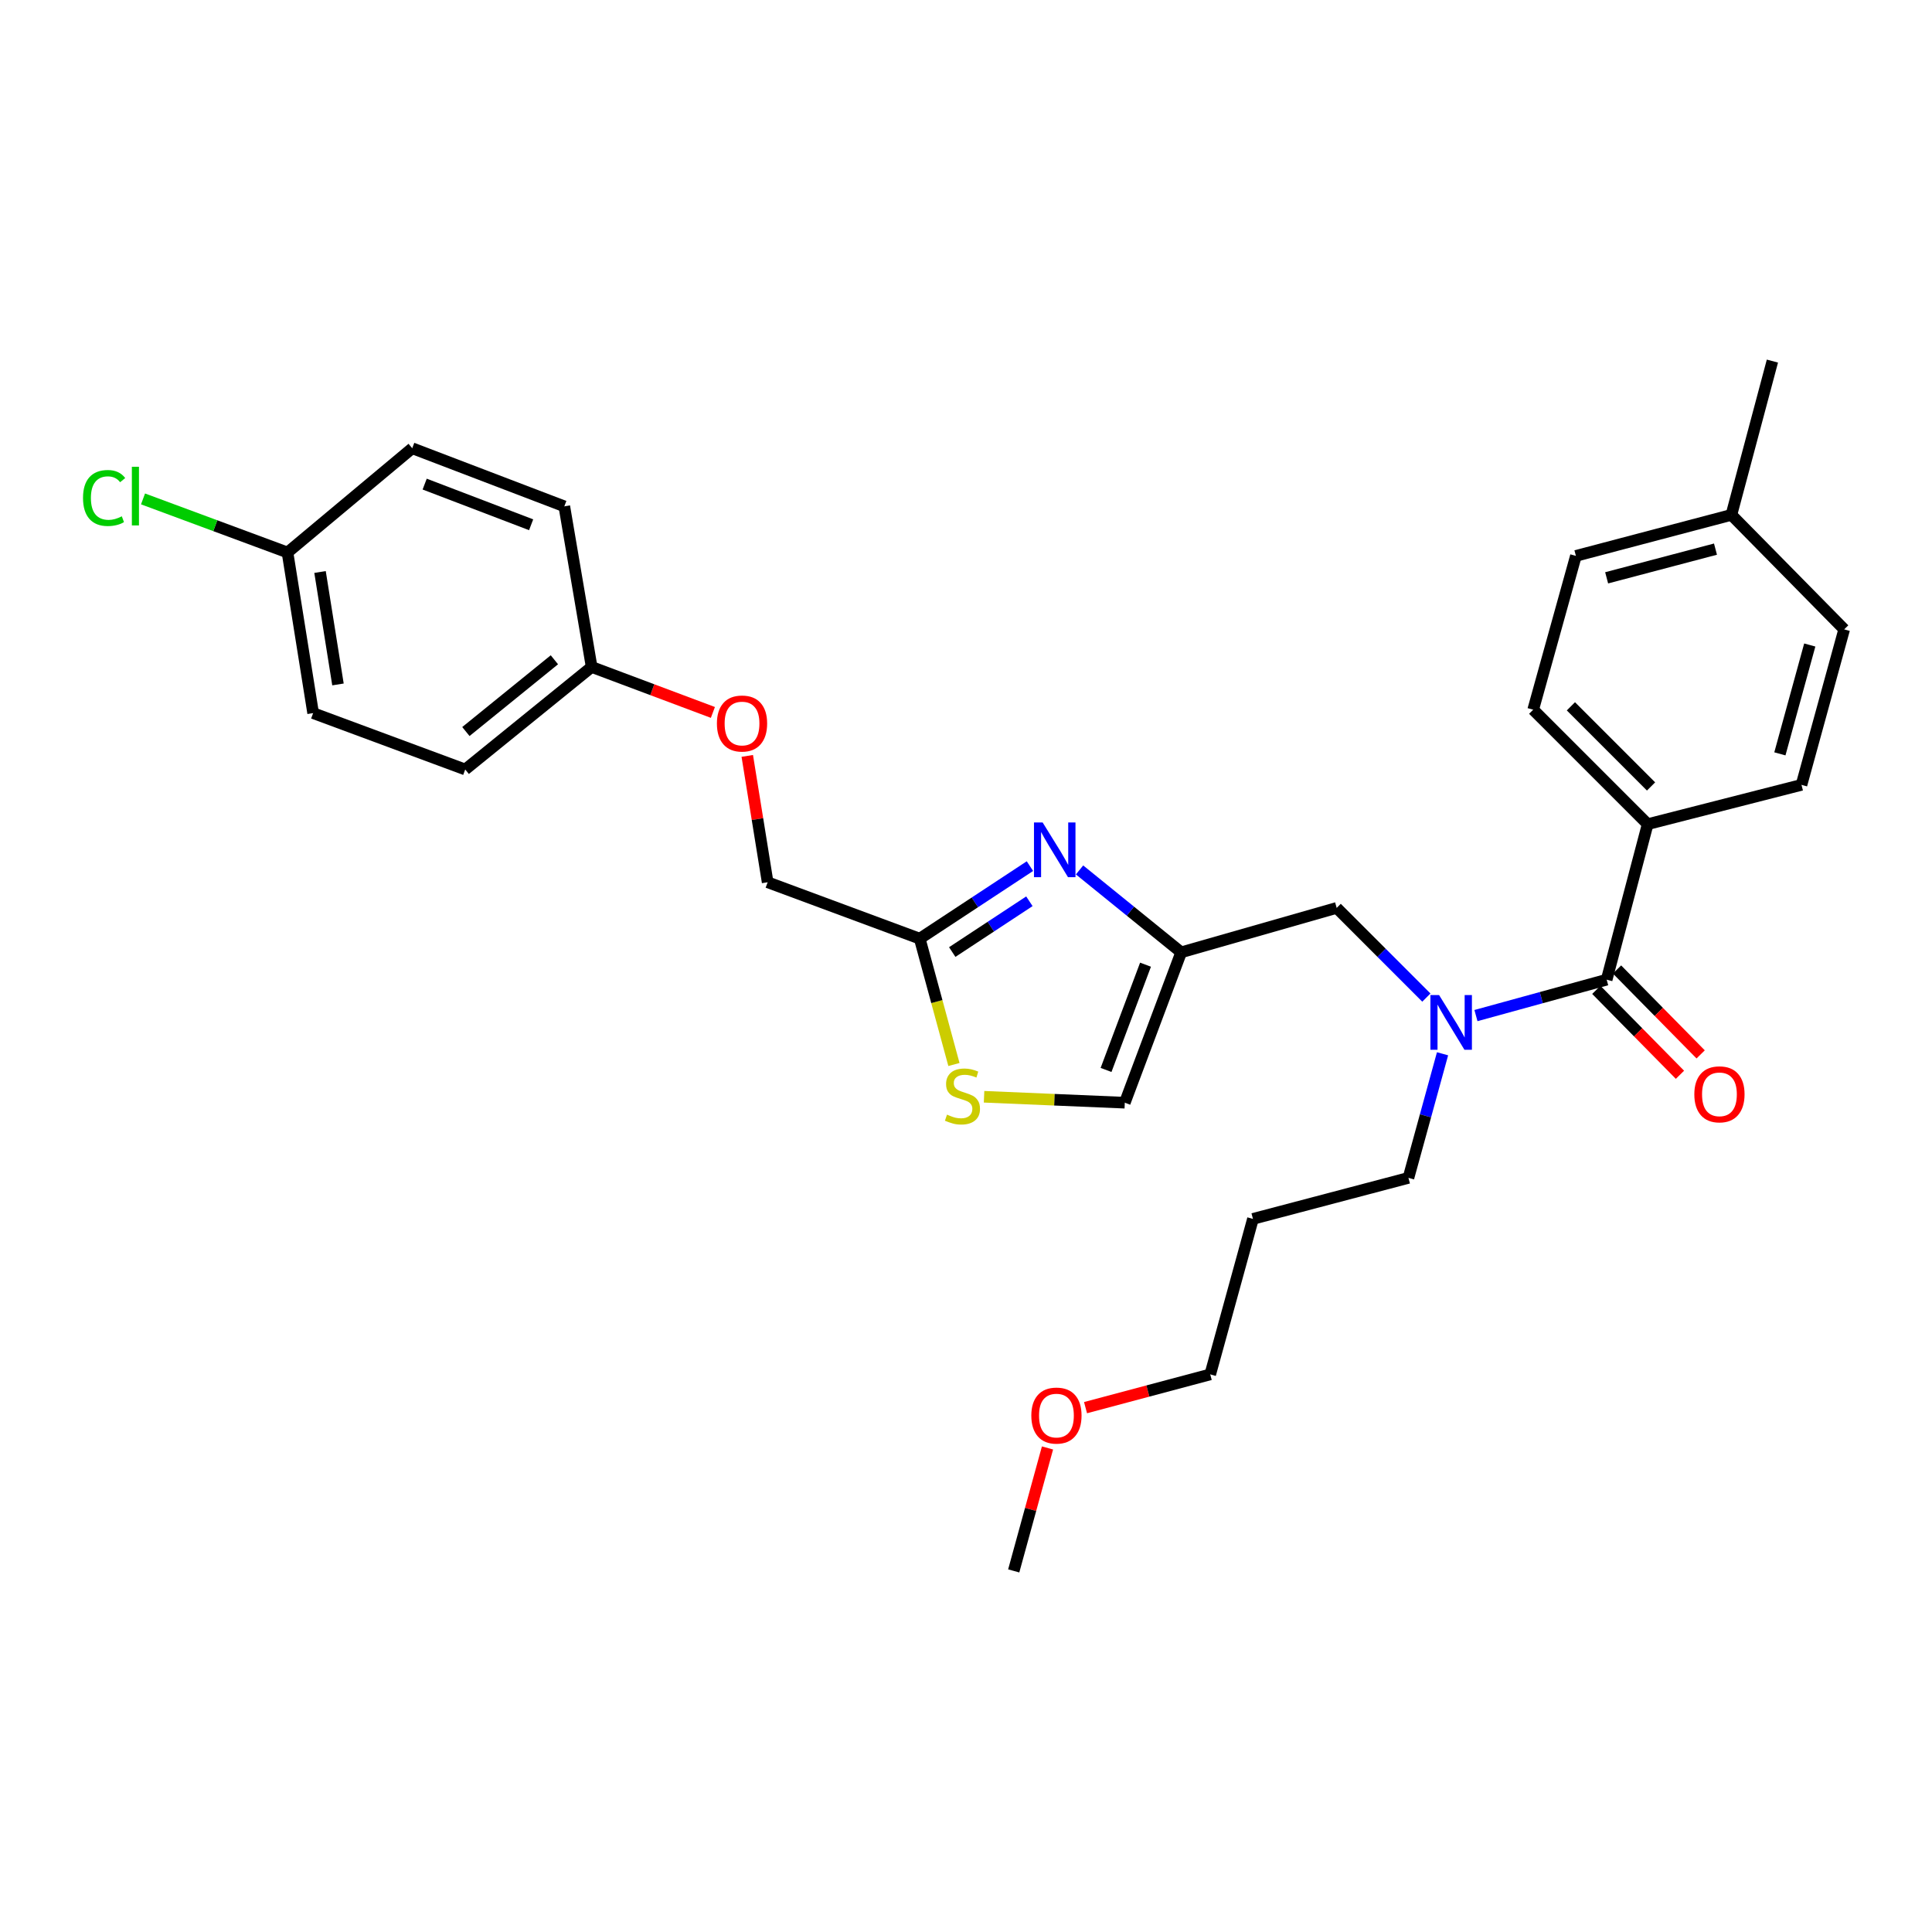 <?xml version='1.0' encoding='iso-8859-1'?>
<svg version='1.1' baseProfile='full'
              xmlns='http://www.w3.org/2000/svg'
                      xmlns:rdkit='http://www.rdkit.org/xml'
                      xmlns:xlink='http://www.w3.org/1999/xlink'
                  xml:space='preserve'
width='1000px' height='1000px' viewBox='0 0 1000 1000'>
<!-- END OF HEADER -->
<rect style='opacity:1.0;fill:#FFFFFF;stroke:none' width='1000' height='1000' x='0' y='0'> </rect>
<path class='bond-0' d='M 852.838,426.586 L 793.575,367.333' style='fill:none;fill-rule:evenodd;stroke:#000000;stroke-width:6px;stroke-linecap:butt;stroke-linejoin:miter;stroke-opacity:1' />
<path class='bond-0' d='M 854.58,407.065 L 813.097,365.587' style='fill:none;fill-rule:evenodd;stroke:#000000;stroke-width:6px;stroke-linecap:butt;stroke-linejoin:miter;stroke-opacity:1' />
<path class='bond-1' d='M 852.838,426.586 L 932.45,406.245' style='fill:none;fill-rule:evenodd;stroke:#000000;stroke-width:6px;stroke-linecap:butt;stroke-linejoin:miter;stroke-opacity:1' />
<path class='bond-2' d='M 852.838,426.586 L 831.61,507.076' style='fill:none;fill-rule:evenodd;stroke:#000000;stroke-width:6px;stroke-linecap:butt;stroke-linejoin:miter;stroke-opacity:1' />
<path class='bond-3' d='M 738.286,516.351 L 715.077,493.139' style='fill:none;fill-rule:evenodd;stroke:#0000FF;stroke-width:6px;stroke-linecap:butt;stroke-linejoin:miter;stroke-opacity:1' />
<path class='bond-3' d='M 715.077,493.139 L 691.867,469.926' style='fill:none;fill-rule:evenodd;stroke:#000000;stroke-width:6px;stroke-linecap:butt;stroke-linejoin:miter;stroke-opacity:1' />
<path class='bond-4' d='M 763.948,525.664 L 797.779,516.37' style='fill:none;fill-rule:evenodd;stroke:#0000FF;stroke-width:6px;stroke-linecap:butt;stroke-linejoin:miter;stroke-opacity:1' />
<path class='bond-4' d='M 797.779,516.37 L 831.61,507.076' style='fill:none;fill-rule:evenodd;stroke:#000000;stroke-width:6px;stroke-linecap:butt;stroke-linejoin:miter;stroke-opacity:1' />
<path class='bond-5' d='M 746.657,545.435 L 737.833,577.552' style='fill:none;fill-rule:evenodd;stroke:#0000FF;stroke-width:6px;stroke-linecap:butt;stroke-linejoin:miter;stroke-opacity:1' />
<path class='bond-5' d='M 737.833,577.552 L 729.009,609.669' style='fill:none;fill-rule:evenodd;stroke:#000000;stroke-width:6px;stroke-linecap:butt;stroke-linejoin:miter;stroke-opacity:1' />
<path class='bond-6' d='M 826.254,512.351 L 847.898,534.327' style='fill:none;fill-rule:evenodd;stroke:#000000;stroke-width:6px;stroke-linecap:butt;stroke-linejoin:miter;stroke-opacity:1' />
<path class='bond-6' d='M 847.898,534.327 L 869.543,556.303' style='fill:none;fill-rule:evenodd;stroke:#FF0000;stroke-width:6px;stroke-linecap:butt;stroke-linejoin:miter;stroke-opacity:1' />
<path class='bond-6' d='M 836.967,501.8 L 858.611,523.776' style='fill:none;fill-rule:evenodd;stroke:#000000;stroke-width:6px;stroke-linecap:butt;stroke-linejoin:miter;stroke-opacity:1' />
<path class='bond-6' d='M 858.611,523.776 L 880.256,545.752' style='fill:none;fill-rule:evenodd;stroke:#FF0000;stroke-width:6px;stroke-linecap:butt;stroke-linejoin:miter;stroke-opacity:1' />
<path class='bond-7' d='M 793.575,367.333 L 815.688,287.729' style='fill:none;fill-rule:evenodd;stroke:#000000;stroke-width:6px;stroke-linecap:butt;stroke-linejoin:miter;stroke-opacity:1' />
<path class='bond-8' d='M 932.45,406.245 L 954.545,325.764' style='fill:none;fill-rule:evenodd;stroke:#000000;stroke-width:6px;stroke-linecap:butt;stroke-linejoin:miter;stroke-opacity:1' />
<path class='bond-8' d='M 921.264,390.192 L 936.731,333.855' style='fill:none;fill-rule:evenodd;stroke:#000000;stroke-width:6px;stroke-linecap:butt;stroke-linejoin:miter;stroke-opacity:1' />
<path class='bond-9' d='M 648.528,630.896 L 729.009,609.669' style='fill:none;fill-rule:evenodd;stroke:#000000;stroke-width:6px;stroke-linecap:butt;stroke-linejoin:miter;stroke-opacity:1' />
<path class='bond-10' d='M 648.528,630.896 L 626.415,711.385' style='fill:none;fill-rule:evenodd;stroke:#000000;stroke-width:6px;stroke-linecap:butt;stroke-linejoin:miter;stroke-opacity:1' />
<path class='bond-11' d='M 691.867,469.926 L 611.378,492.924' style='fill:none;fill-rule:evenodd;stroke:#000000;stroke-width:6px;stroke-linecap:butt;stroke-linejoin:miter;stroke-opacity:1' />
<path class='bond-12' d='M 561.871,728.597 L 594.143,719.991' style='fill:none;fill-rule:evenodd;stroke:#FF0000;stroke-width:6px;stroke-linecap:butt;stroke-linejoin:miter;stroke-opacity:1' />
<path class='bond-12' d='M 594.143,719.991 L 626.415,711.385' style='fill:none;fill-rule:evenodd;stroke:#000000;stroke-width:6px;stroke-linecap:butt;stroke-linejoin:miter;stroke-opacity:1' />
<path class='bond-13' d='M 542.183,749.459 L 533.441,781.281' style='fill:none;fill-rule:evenodd;stroke:#FF0000;stroke-width:6px;stroke-linecap:butt;stroke-linejoin:miter;stroke-opacity:1' />
<path class='bond-13' d='M 533.441,781.281 L 524.699,813.102' style='fill:none;fill-rule:evenodd;stroke:#000000;stroke-width:6px;stroke-linecap:butt;stroke-linejoin:miter;stroke-opacity:1' />
<path class='bond-14' d='M 386.787,391.251 L 392.062,423.956' style='fill:none;fill-rule:evenodd;stroke:#FF0000;stroke-width:6px;stroke-linecap:butt;stroke-linejoin:miter;stroke-opacity:1' />
<path class='bond-14' d='M 392.062,423.956 L 397.336,456.66' style='fill:none;fill-rule:evenodd;stroke:#000000;stroke-width:6px;stroke-linecap:butt;stroke-linejoin:miter;stroke-opacity:1' />
<path class='bond-15' d='M 368.992,368.754 L 337.615,356.987' style='fill:none;fill-rule:evenodd;stroke:#FF0000;stroke-width:6px;stroke-linecap:butt;stroke-linejoin:miter;stroke-opacity:1' />
<path class='bond-15' d='M 337.615,356.987 L 306.238,345.22' style='fill:none;fill-rule:evenodd;stroke:#000000;stroke-width:6px;stroke-linecap:butt;stroke-linejoin:miter;stroke-opacity:1' />
<path class='bond-16' d='M 397.336,456.66 L 476.054,485.849' style='fill:none;fill-rule:evenodd;stroke:#000000;stroke-width:6px;stroke-linecap:butt;stroke-linejoin:miter;stroke-opacity:1' />
<path class='bond-17' d='M 509.349,567.686 L 545.77,569.222' style='fill:none;fill-rule:evenodd;stroke:#CCCC00;stroke-width:6px;stroke-linecap:butt;stroke-linejoin:miter;stroke-opacity:1' />
<path class='bond-17' d='M 545.77,569.222 L 582.19,570.757' style='fill:none;fill-rule:evenodd;stroke:#000000;stroke-width:6px;stroke-linecap:butt;stroke-linejoin:miter;stroke-opacity:1' />
<path class='bond-18' d='M 493.757,550.987 L 484.906,518.418' style='fill:none;fill-rule:evenodd;stroke:#CCCC00;stroke-width:6px;stroke-linecap:butt;stroke-linejoin:miter;stroke-opacity:1' />
<path class='bond-18' d='M 484.906,518.418 L 476.054,485.849' style='fill:none;fill-rule:evenodd;stroke:#000000;stroke-width:6px;stroke-linecap:butt;stroke-linejoin:miter;stroke-opacity:1' />
<path class='bond-19' d='M 582.19,570.757 L 611.378,492.924' style='fill:none;fill-rule:evenodd;stroke:#000000;stroke-width:6px;stroke-linecap:butt;stroke-linejoin:miter;stroke-opacity:1' />
<path class='bond-19' d='M 572.489,553.802 L 592.921,499.319' style='fill:none;fill-rule:evenodd;stroke:#000000;stroke-width:6px;stroke-linecap:butt;stroke-linejoin:miter;stroke-opacity:1' />
<path class='bond-20' d='M 148.81,285.958 L 111.42,272.098' style='fill:none;fill-rule:evenodd;stroke:#000000;stroke-width:6px;stroke-linecap:butt;stroke-linejoin:miter;stroke-opacity:1' />
<path class='bond-20' d='M 111.42,272.098 L 74.03,258.238' style='fill:none;fill-rule:evenodd;stroke:#00CC00;stroke-width:6px;stroke-linecap:butt;stroke-linejoin:miter;stroke-opacity:1' />
<path class='bond-21' d='M 148.81,285.958 L 162.076,369.104' style='fill:none;fill-rule:evenodd;stroke:#000000;stroke-width:6px;stroke-linecap:butt;stroke-linejoin:miter;stroke-opacity:1' />
<path class='bond-21' d='M 165.649,296.061 L 174.935,354.263' style='fill:none;fill-rule:evenodd;stroke:#000000;stroke-width:6px;stroke-linecap:butt;stroke-linejoin:miter;stroke-opacity:1' />
<path class='bond-22' d='M 148.81,285.958 L 213.368,232.009' style='fill:none;fill-rule:evenodd;stroke:#000000;stroke-width:6px;stroke-linecap:butt;stroke-linejoin:miter;stroke-opacity:1' />
<path class='bond-23' d='M 306.238,345.22 L 292.086,262.083' style='fill:none;fill-rule:evenodd;stroke:#000000;stroke-width:6px;stroke-linecap:butt;stroke-linejoin:miter;stroke-opacity:1' />
<path class='bond-24' d='M 306.238,345.22 L 240.794,398.284' style='fill:none;fill-rule:evenodd;stroke:#000000;stroke-width:6px;stroke-linecap:butt;stroke-linejoin:miter;stroke-opacity:1' />
<path class='bond-24' d='M 286.951,341.5 L 241.14,378.644' style='fill:none;fill-rule:evenodd;stroke:#000000;stroke-width:6px;stroke-linecap:butt;stroke-linejoin:miter;stroke-opacity:1' />
<path class='bond-25' d='M 162.076,369.104 L 240.794,398.284' style='fill:none;fill-rule:evenodd;stroke:#000000;stroke-width:6px;stroke-linecap:butt;stroke-linejoin:miter;stroke-opacity:1' />
<path class='bond-26' d='M 213.368,232.009 L 292.086,262.083' style='fill:none;fill-rule:evenodd;stroke:#000000;stroke-width:6px;stroke-linecap:butt;stroke-linejoin:miter;stroke-opacity:1' />
<path class='bond-26' d='M 219.809,250.567 L 274.912,271.618' style='fill:none;fill-rule:evenodd;stroke:#000000;stroke-width:6px;stroke-linecap:butt;stroke-linejoin:miter;stroke-opacity:1' />
<path class='bond-27' d='M 611.378,492.924 L 585.075,471.6' style='fill:none;fill-rule:evenodd;stroke:#000000;stroke-width:6px;stroke-linecap:butt;stroke-linejoin:miter;stroke-opacity:1' />
<path class='bond-27' d='M 585.075,471.6 L 558.772,450.276' style='fill:none;fill-rule:evenodd;stroke:#0000FF;stroke-width:6px;stroke-linecap:butt;stroke-linejoin:miter;stroke-opacity:1' />
<path class='bond-28' d='M 533.095,448.306 L 504.575,467.077' style='fill:none;fill-rule:evenodd;stroke:#0000FF;stroke-width:6px;stroke-linecap:butt;stroke-linejoin:miter;stroke-opacity:1' />
<path class='bond-28' d='M 504.575,467.077 L 476.054,485.849' style='fill:none;fill-rule:evenodd;stroke:#000000;stroke-width:6px;stroke-linecap:butt;stroke-linejoin:miter;stroke-opacity:1' />
<path class='bond-28' d='M 532.806,466.498 L 512.842,479.638' style='fill:none;fill-rule:evenodd;stroke:#0000FF;stroke-width:6px;stroke-linecap:butt;stroke-linejoin:miter;stroke-opacity:1' />
<path class='bond-28' d='M 512.842,479.638 L 492.878,492.778' style='fill:none;fill-rule:evenodd;stroke:#000000;stroke-width:6px;stroke-linecap:butt;stroke-linejoin:miter;stroke-opacity:1' />
<path class='bond-29' d='M 954.545,325.764 L 896.169,266.502' style='fill:none;fill-rule:evenodd;stroke:#000000;stroke-width:6px;stroke-linecap:butt;stroke-linejoin:miter;stroke-opacity:1' />
<path class='bond-30' d='M 815.688,287.729 L 896.169,266.502' style='fill:none;fill-rule:evenodd;stroke:#000000;stroke-width:6px;stroke-linecap:butt;stroke-linejoin:miter;stroke-opacity:1' />
<path class='bond-30' d='M 831.595,299.085 L 887.932,284.226' style='fill:none;fill-rule:evenodd;stroke:#000000;stroke-width:6px;stroke-linecap:butt;stroke-linejoin:miter;stroke-opacity:1' />
<path class='bond-31' d='M 896.169,266.502 L 917.396,186.898' style='fill:none;fill-rule:evenodd;stroke:#000000;stroke-width:6px;stroke-linecap:butt;stroke-linejoin:miter;stroke-opacity:1' />
<path  class='atom-1' d='M 744.861 515.028
L 754.141 530.028
Q 755.061 531.508, 756.541 534.188
Q 758.021 536.868, 758.101 537.028
L 758.101 515.028
L 761.861 515.028
L 761.861 543.348
L 757.981 543.348
L 748.021 526.948
Q 746.861 525.028, 745.621 522.828
Q 744.421 520.628, 744.061 519.948
L 744.061 543.348
L 740.381 543.348
L 740.381 515.028
L 744.861 515.028
' fill='#0000FF'/>
<path  class='atom-3' d='M 876.979 566.418
Q 876.979 559.618, 880.339 555.818
Q 883.699 552.018, 889.979 552.018
Q 896.259 552.018, 899.619 555.818
Q 902.979 559.618, 902.979 566.418
Q 902.979 573.298, 899.579 577.218
Q 896.179 581.098, 889.979 581.098
Q 883.739 581.098, 880.339 577.218
Q 876.979 573.338, 876.979 566.418
M 889.979 577.898
Q 894.299 577.898, 896.619 575.018
Q 898.979 572.098, 898.979 566.418
Q 898.979 560.858, 896.619 558.058
Q 894.299 555.218, 889.979 555.218
Q 885.659 555.218, 883.299 558.018
Q 880.979 560.818, 880.979 566.418
Q 880.979 572.138, 883.299 575.018
Q 885.659 577.898, 889.979 577.898
' fill='#FF0000'/>
<path  class='atom-8' d='M 533.811 732.693
Q 533.811 725.893, 537.171 722.093
Q 540.531 718.293, 546.811 718.293
Q 553.091 718.293, 556.451 722.093
Q 559.811 725.893, 559.811 732.693
Q 559.811 739.573, 556.411 743.493
Q 553.011 747.373, 546.811 747.373
Q 540.571 747.373, 537.171 743.493
Q 533.811 739.613, 533.811 732.693
M 546.811 744.173
Q 551.131 744.173, 553.451 741.293
Q 555.811 738.373, 555.811 732.693
Q 555.811 727.133, 553.451 724.333
Q 551.131 721.493, 546.811 721.493
Q 542.491 721.493, 540.131 724.293
Q 537.811 727.093, 537.811 732.693
Q 537.811 738.413, 540.131 741.293
Q 542.491 744.173, 546.811 744.173
' fill='#FF0000'/>
<path  class='atom-9' d='M 371.07 374.488
Q 371.07 367.688, 374.43 363.888
Q 377.79 360.088, 384.07 360.088
Q 390.35 360.088, 393.71 363.888
Q 397.07 367.688, 397.07 374.488
Q 397.07 381.368, 393.67 385.288
Q 390.27 389.168, 384.07 389.168
Q 377.83 389.168, 374.43 385.288
Q 371.07 381.408, 371.07 374.488
M 384.07 385.968
Q 388.39 385.968, 390.71 383.088
Q 393.07 380.168, 393.07 374.488
Q 393.07 368.928, 390.71 366.128
Q 388.39 363.288, 384.07 363.288
Q 379.75 363.288, 377.39 366.088
Q 375.07 368.888, 375.07 374.488
Q 375.07 380.208, 377.39 383.088
Q 379.75 385.968, 384.07 385.968
' fill='#FF0000'/>
<path  class='atom-11' d='M 490.167 576.935
Q 490.487 577.055, 491.807 577.615
Q 493.127 578.175, 494.567 578.535
Q 496.047 578.855, 497.487 578.855
Q 500.167 578.855, 501.727 577.575
Q 503.287 576.255, 503.287 573.975
Q 503.287 572.415, 502.487 571.455
Q 501.727 570.495, 500.527 569.975
Q 499.327 569.455, 497.327 568.855
Q 494.807 568.095, 493.287 567.375
Q 491.807 566.655, 490.727 565.135
Q 489.687 563.615, 489.687 561.055
Q 489.687 557.495, 492.087 555.295
Q 494.527 553.095, 499.327 553.095
Q 502.607 553.095, 506.327 554.655
L 505.407 557.735
Q 502.007 556.335, 499.447 556.335
Q 496.687 556.335, 495.167 557.495
Q 493.647 558.615, 493.687 560.575
Q 493.687 562.095, 494.447 563.015
Q 495.247 563.935, 496.367 564.455
Q 497.527 564.975, 499.447 565.575
Q 502.007 566.375, 503.527 567.175
Q 505.047 567.975, 506.127 569.615
Q 507.247 571.215, 507.247 573.975
Q 507.247 577.895, 504.607 580.015
Q 502.007 582.095, 497.647 582.095
Q 495.127 582.095, 493.207 581.535
Q 491.327 581.015, 489.087 580.095
L 490.167 576.935
' fill='#CCCC00'/>
<path  class='atom-15' d='M 42.971 257.758
Q 42.971 250.718, 46.251 247.038
Q 49.571 243.318, 55.851 243.318
Q 61.691 243.318, 64.811 247.438
L 62.171 249.598
Q 59.891 246.598, 55.851 246.598
Q 51.571 246.598, 49.291 249.478
Q 47.051 252.318, 47.051 257.758
Q 47.051 263.358, 49.371 266.238
Q 51.731 269.118, 56.291 269.118
Q 59.411 269.118, 63.051 267.238
L 64.171 270.238
Q 62.691 271.198, 60.451 271.758
Q 58.211 272.318, 55.731 272.318
Q 49.571 272.318, 46.251 268.558
Q 42.971 264.798, 42.971 257.758
' fill='#00CC00'/>
<path  class='atom-15' d='M 68.251 241.598
L 71.931 241.598
L 71.931 271.958
L 68.251 271.958
L 68.251 241.598
' fill='#00CC00'/>
<path  class='atom-21' d='M 539.666 425.701
L 548.946 440.701
Q 549.866 442.181, 551.346 444.861
Q 552.826 447.541, 552.906 447.701
L 552.906 425.701
L 556.666 425.701
L 556.666 454.021
L 552.786 454.021
L 542.826 437.621
Q 541.666 435.701, 540.426 433.501
Q 539.226 431.301, 538.866 430.621
L 538.866 454.021
L 535.186 454.021
L 535.186 425.701
L 539.666 425.701
' fill='#0000FF'/>
</svg>
